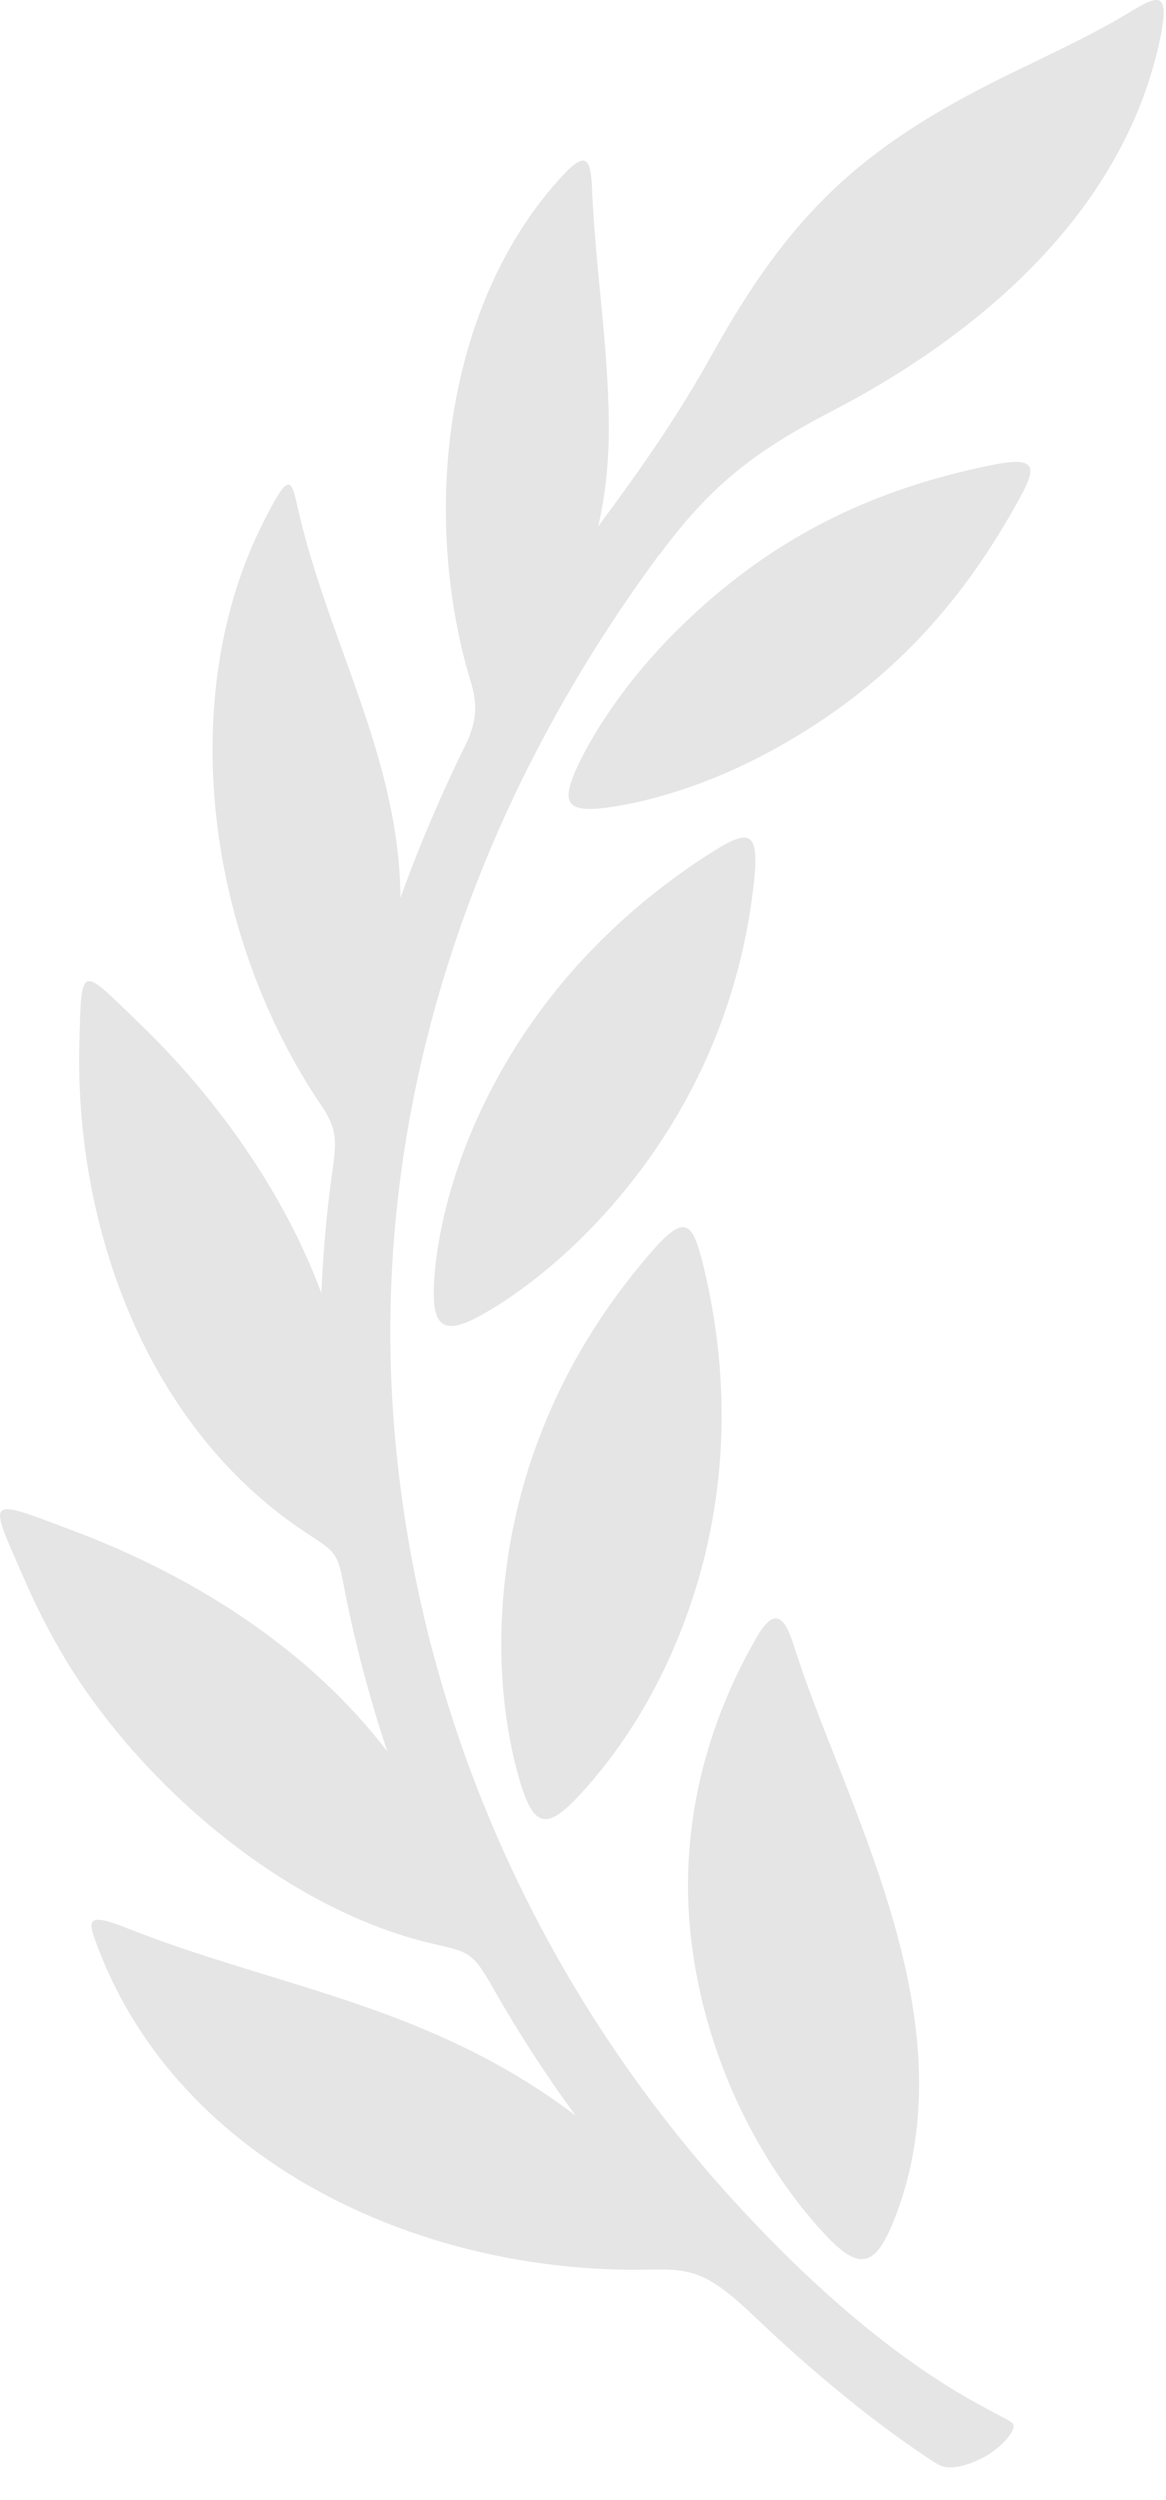 <svg width="28" height="60" viewBox="0 0 28 60" fill="none" xmlns="http://www.w3.org/2000/svg">
<path opacity="0.4" fill-rule="evenodd" clip-rule="evenodd" d="M15.831 13.322C17.069 11.645 18.111 10.836 19.995 9.858C23.121 8.234 26.83 5.408 27.819 1.113C28.206 -0.57 27.653 0.015 26.686 0.552C25.866 1.006 25.005 1.403 24.131 1.832C20.641 3.551 18.959 5.157 17.091 8.521C16.27 9.995 15.422 11.207 14.418 12.562L14.364 12.633C14.542 11.866 14.627 11.054 14.62 10.174C14.605 8.279 14.296 6.417 14.215 4.495C14.187 3.85 14.087 3.599 13.538 4.184C10.627 7.294 10.113 12.427 11.304 16.361C11.479 16.931 11.441 17.343 11.176 17.883C10.59 19.073 10.066 20.3 9.617 21.547C9.585 18.148 7.879 15.409 7.152 12.194C6.99 11.484 6.949 11.284 6.31 12.559C4.251 16.653 4.9 22.359 7.708 26.52C8.079 27.069 8.088 27.349 7.995 28.009C7.857 28.97 7.767 29.934 7.723 30.892L7.717 31.032C6.815 28.609 5.199 26.343 3.362 24.574C1.924 23.189 1.955 23.07 1.905 25.057C1.799 29.45 3.521 34.279 7.374 36.801C8.066 37.255 8.101 37.258 8.26 38.078C8.519 39.415 8.868 40.737 9.302 42.036C7.464 39.627 4.728 37.854 1.771 36.741C-0.394 35.926 -0.294 35.891 0.598 37.932C0.888 38.597 1.213 39.23 1.581 39.839C3.337 42.746 6.719 45.739 10.259 46.617C11.214 46.852 11.307 46.775 11.81 47.658C12.262 48.458 12.749 49.237 13.27 49.995C13.444 50.252 13.631 50.511 13.825 50.774C10.281 48.091 6.65 47.706 3.003 46.256C2.236 45.951 2.105 46.032 2.248 46.456C4.101 51.813 10.013 54.591 15.597 54.469C16.614 54.448 16.991 54.519 18.142 55.618C19.543 56.952 21.012 58.16 22.381 59.056C22.581 59.187 22.687 59.238 22.937 59.208C23.189 59.178 23.495 59.059 23.748 58.901C24.007 58.733 24.209 58.525 24.294 58.366C24.384 58.202 24.347 58.157 24.194 58.074C24.147 58.047 24.088 58.017 24.019 57.981C23.651 57.79 23.296 57.593 22.943 57.382C20.856 56.119 18.894 54.257 17.3 52.463C12.758 47.339 9.972 40.913 9.454 34.103C8.887 26.636 11.332 19.396 15.824 13.319L15.831 13.322ZM21.464 53.293C23.38 48.5 20.254 43.283 19.062 39.49C18.853 38.83 18.613 38.523 18.167 39.299C17.163 41.042 16.561 42.985 16.523 45.053C16.47 48.016 17.659 51.255 19.733 53.541C20.6 54.496 20.996 54.466 21.464 53.293ZM14.29 42.653C14.492 42.415 14.68 42.17 14.845 41.937C15.519 40.994 16.058 39.944 16.454 38.869C17.484 36.094 17.578 33.157 16.876 30.316C16.629 29.322 16.439 29.143 15.687 29.996C13.725 32.226 12.487 34.888 12.137 37.81C12 38.959 12 40.141 12.168 41.286C12.218 41.627 12.287 41.997 12.38 42.364C12.817 44.086 13.151 43.993 14.29 42.659V42.653ZM16.692 14.713C15.896 15.441 15.172 16.265 14.58 17.151C14.343 17.507 14.096 17.916 13.896 18.333C13.416 19.339 13.628 19.527 14.729 19.36C15.166 19.294 15.603 19.187 15.99 19.073C17.019 18.772 18.017 18.324 18.934 17.787C21.374 16.361 23.024 14.531 24.322 12.251C24.865 11.296 25.058 10.908 23.81 11.162C21.084 11.717 18.81 12.77 16.692 14.71V14.713ZM16.972 20.53C14.661 22.028 12.805 24.049 11.623 26.493C11.155 27.46 10.79 28.498 10.584 29.549C10.503 29.961 10.434 30.429 10.418 30.886C10.378 31.933 10.73 32.041 11.647 31.512C12.05 31.283 12.437 31.008 12.774 30.752C13.653 30.074 14.446 29.274 15.129 28.415C16.838 26.263 17.846 23.75 18.114 21.079C18.239 19.849 17.924 19.915 16.976 20.53H16.972Z" fill="#BFBFBF"/>
</svg>
